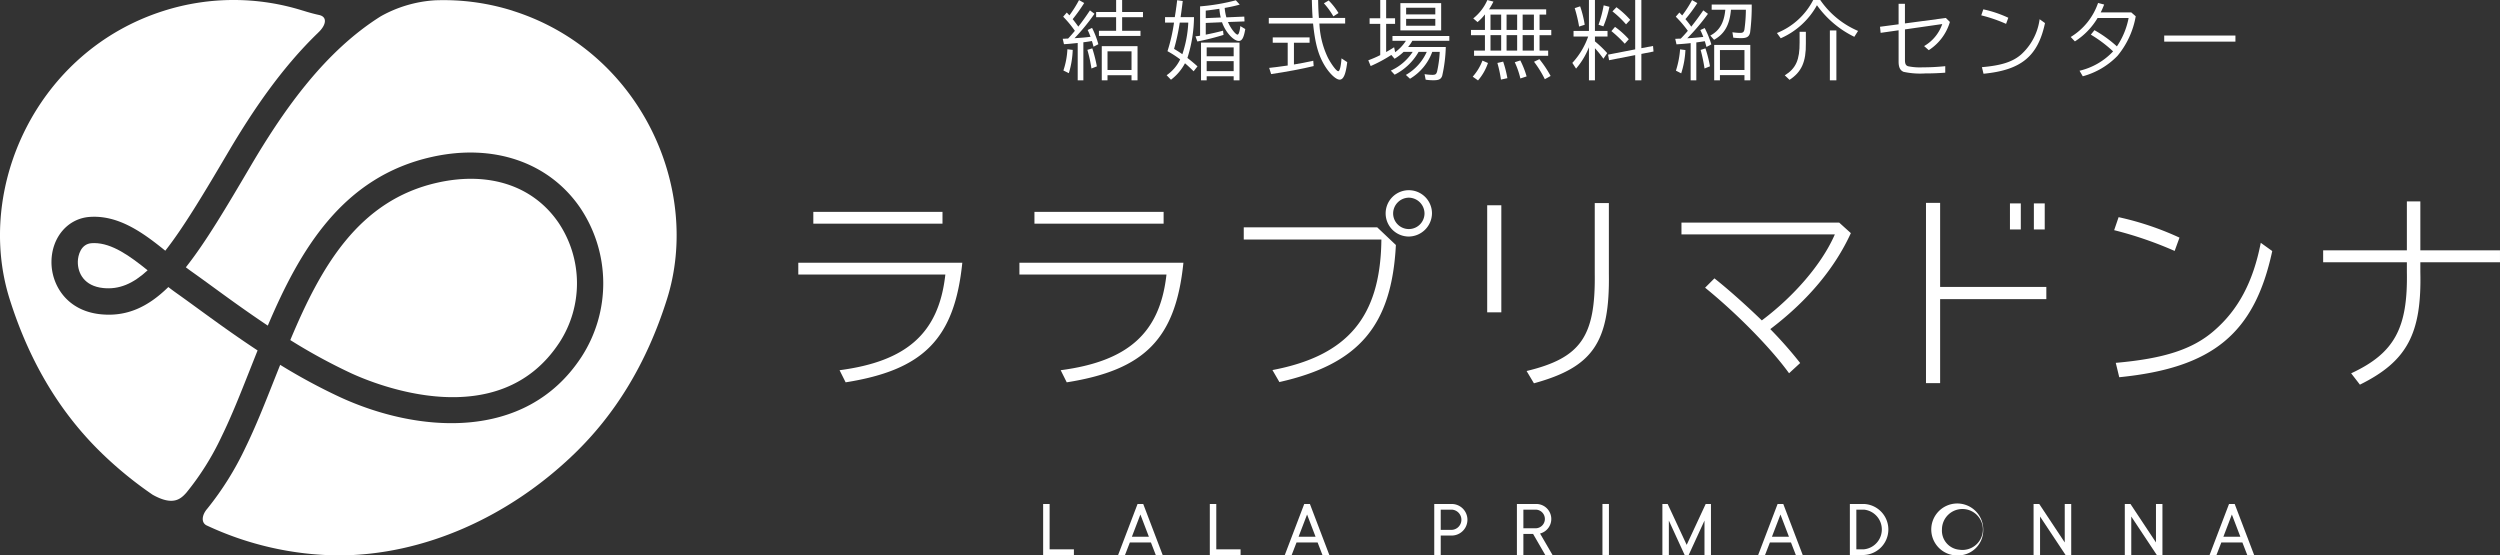 <svg xmlns="http://www.w3.org/2000/svg" width="522.574" height="116.092" viewBox="0 0 522.574 116.092">
  <rect x="0" y="0" width="522.574" height="116.092" fill="#333333" stroke="none"/>
  <g id="lalapri-logo-white" transform="translate(9465.909 23438)">
    <g id="グループ_788" data-name="グループ 788" transform="translate(-9243.771 -23438)">
      <path id="パス_1069" data-name="パス 1069" d="M11.429,6.286c.2.395.322.7.585,1.364l.023.057-.061.009c-.91.123-1.825.194-3.008.268l-.287.03.089-.094A42.456,42.456,0,0,0,12.862,2.9L11.91,2.19c-.838,1.267-1.665,2.421-2.391,3.339l-.04.05-.122-.167c-.427-.586-.685-.94-1.032-1.358L8.3,4.025l.025-.031A34.57,34.57,0,0,0,10.711.647L9.625.038A24.327,24.327,0,0,1,7.652,3.182l-.035.045L7.58,3.185c-.139-.15-.21-.225-.323-.343l-.192-.2-.753.869A22.1,22.1,0,0,1,8.738,6.433l.022.03-.025.028c-.514.622-.887,1.047-1.371,1.567l-.011.013-.178.019H6.956c-.185.013-.284.016-.484.025l-.255.01.262,1.131.111-.007c.47-.03.753-.047,1.107-.08.437-.04.99-.1,1.6-.16l.053,0v7.806h1.185V8.85l.043,0c.332-.031,1-.129,1.7-.248l.041-.008.014.04c.135.412.208.7.324,1.154l1.012-.524a18.039,18.039,0,0,0-1.315-3.414Z" transform="translate(-6.217 -0.019)" fill="#fff"/>
      <path id="パス_1070" data-name="パス 1070" d="M7.649,26.34a18.6,18.6,0,0,0,.814-4.868L7.35,21.341a16.23,16.23,0,0,1-.838,4.436Z" transform="translate(-6.37 -11.043)" fill="#fff"/>
      <path id="パス_1071" data-name="パス 1071" d="M30.613,27.14V20H23.137V27.14h1.2V26.074h5.02V27.14Zm-6.275-6.06h5.02v3.9h-5.02Z" transform="translate(-14.973 -10.351)" fill="#fff"/>
      <path id="パス_1072" data-name="パス 1072" d="M20.7,3.6h4.177V6.434h-3.59V7.512h8.684V6.434H26.136V3.6h4.356V2.507H26.136V0H24.881V2.507H20.7Z" transform="translate(-13.714 0.001)" fill="#fff"/>
      <path id="パス_1073" data-name="パス 1073" d="M16.9,21.258a29.6,29.6,0,0,1,.85,3.9l1.134-.445a29.915,29.915,0,0,0-.956-3.766Z" transform="translate(-11.744 -10.839)" fill="#fff"/>
      <path id="パス_1074" data-name="パス 1074" d="M74.18,26.341V18.458H66.134v7.883h1.184v-.852h5.641v.852Zm-6.862-6.878h5.641v1.856H67.318Zm0,2.863h5.641v2.1H67.318Z" transform="translate(-37.224 -9.551)" fill="#fff"/>
      <path id="パス_1075" data-name="パス 1075" d="M73.118,5.517c-.092.839-.3,1.783-.592,1.783-.4,0-1.428-1.327-1.909-2.448l-.108-.188.079,0,3.4-.124-.05-1.006L70.2,3.693l-.012-.035a10.338,10.338,0,0,1-.341-1.895l0-.044.042-.007a31.552,31.552,0,0,0,3.105-.686l-.819-.9a42.035,42.035,0,0,1-7.108,1.237l-.365.032v6.13l-.042.005c-.077.012-.118.023-.162.033l-.082.02c-.069,0-.279.029-.6.07l-.078.011.392,1.076A54.624,54.624,0,0,0,69.6,7.36l-.1-.883c-1.273.342-2.235.554-3.557.82l-.057.013V4.859l.046,0,3.358-.145.011.035c.683,1.994,2.382,3.877,3.494,3.877.674,0,1.055-.7,1.351-2.487ZM65.885,3.853V2.284l.042-.005c.357-.041,1.613-.192,2.753-.371L68.73,1.9l.005.051a12.147,12.147,0,0,0,.248,1.644l.032.128Z" transform="translate(-35.986 -0.064)" fill="#fff"/>
      <path id="パス_1076" data-name="パス 1076" d="M54.692,13.323l.03-.053.045.039c.575.492,1.135,1.014,1.757,1.637l.812-1.026c-.6-.551-1.28-1.121-2.081-1.744l-.028-.021.013-.034a29.165,29.165,0,0,0,1.365-8.5h-2.8l.008-.055c.19-1.316.253-1.823.332-2.464.032-.246.063-.51.108-.847L53.086.087l-.152,1.231c-.012.082-.025.159-.034.229-.023.147-.043.274-.055.393l-.071.5-.185,1.179H50.552V4.766h1.875l-.008.055a35.966,35.966,0,0,1-1.359,5.924l.161.088a20.891,20.891,0,0,1,2.459,1.6l.033.025-.018.037a8.447,8.447,0,0,1-2.813,3.273l.908.943a10.44,10.44,0,0,0,2.9-3.391M52.47,10.277l-.031-.019.01-.037a43.908,43.908,0,0,0,1.172-5.414l.006-.041H55.4v.191a24.362,24.362,0,0,1-1.212,6.363l-.022.058-.051-.037c-.663-.467-1.076-.717-1.65-1.064" transform="translate(-29.16 -0.044)" fill="#fff"/>
      <path id="パス_1077" data-name="パス 1077" d="M110.7,12.2c-.053.727-.233,2.682-.683,2.682-.393,0-1.481-1.516-2.158-2.816a18.169,18.169,0,0,1-1.765-6.88l-.02-.266h5.388V3.75h-5.489l0-.044c-.107-1.565-.124-1.958-.158-3.706H104.5c.029,1.167.081,2.739.158,3.7l0,.052H95.5V4.916h9.254l.006.042c.441,4.294,1.138,6.731,2.571,8.994,1.023,1.587,2.25,2.695,2.981,2.695.8,0,1.286-1.128,1.584-3.659Z" transform="translate(-52.423 0.001)" fill="#fff"/>
      <path id="パス_1078" data-name="パス 1078" d="M122.417,2.838A13.607,13.607,0,0,0,120.36.212l-1,.588a15.436,15.436,0,0,1,1.984,2.732Z" transform="translate(-64.767 -0.109)" fill="#fff"/>
      <path id="パス_1079" data-name="パス 1079" d="M104.953,22.2l-.081-1.113c-1.521.336-2.863.595-3.985.771l-.055.009V17.323h3.27V16.21H96.4v1.113h3.128v4.764l-.041,0c-2.141.3-2.56.355-3.834.492l.413,1.293c3.078-.447,6.64-1.118,8.89-1.675" transform="translate(-52.498 -8.388)" fill="#fff"/>
      <path id="パス_1080" data-name="パス 1080" d="M154.809,9.829h-7.89l.063-.079a7.748,7.748,0,0,0,.813-1.2l.015-.026h7.73V7.519H143.655V8.525h2.811l-.045.073a8.811,8.811,0,0,1-2.146,2.27l-.059.047-.015-.074-.2-.964c-.541.35-.8.5-1.51.907l-.158.094V4.987H144.2V3.821h-1.866V0H141.1V3.821h-2.222V4.987H141.1v6.53l-.027.013A21.57,21.57,0,0,1,138.6,12.6l.5,1.206a29.126,29.126,0,0,0,4.284-2.3l.036-.022.027.032.648.766a10.231,10.231,0,0,0,1.877-1.429l.014-.014h1.9l-.048.074a10.922,10.922,0,0,1-4.527,3.848l.8.85a11.976,11.976,0,0,0,4.995-4.747l.015-.025h1.7l-.03.068a10.461,10.461,0,0,1-4.337,4.753l.868.8a10.9,10.9,0,0,0,4.641-5.592l.012-.031h1.56l0,.053a24.183,24.183,0,0,1-.552,4.061c-.171.565-.354.693-.989.693a10.349,10.349,0,0,1-1.627-.149l.227,1.161a10.9,10.9,0,0,0,1.648.12c1.105,0,1.544-.218,1.8-.9a30.514,30.514,0,0,0,.758-6.049" transform="translate(-74.727 0.001)" fill="#fff"/>
      <path id="パス_1081" data-name="パス 1081" d="M161.024,1.364H152.5v5.7h8.525Zm-7.323.952h6.1V3.709h-6.1Zm0,2.328h6.1V6.092h-6.1Z" transform="translate(-81.917 -0.706)" fill="#fff"/>
      <path id="パス_1082" data-name="パス 1082" d="M213.867,29.139a22.942,22.942,0,0,0-2.347-3.512l-1.121.545a21.982,21.982,0,0,1,2.257,3.647Z" transform="translate(-111.88 -13.261)" fill="#fff"/>
      <path id="パス_1083" data-name="パス 1083" d="M196.616,30.15a23.068,23.068,0,0,0-.883-3.462l-1.207.283a25.39,25.39,0,0,1,.746,3.477Z" transform="translate(-103.666 -13.81)" fill="#fff"/>
      <path id="パス_1084" data-name="パス 1084" d="M183.556,3.856l.9.771a9.492,9.492,0,0,0,1.453-1.5L186,3.021V6.266h-2.915V7.361H186v3.224h-2.275v1.094h15.493V10.585h-1.8V7.361h2.452V6.266H197.42V3.058h1.386V1.964H186.858l.048-.073a16.1,16.1,0,0,0,.876-1.543l-1.273-.33a10.018,10.018,0,0,1-2.952,3.838m10.327-.8h2.353V6.267h-2.353Zm0,4.3h2.353v3.225h-2.353Zm-3.36-4.3h2.211V6.267h-2.211Zm0,4.3h2.211v3.225h-2.211Zm-3.36-4.3h2.229V6.267h-2.229Zm0,4.3h2.229v3.225h-2.229Z" transform="translate(-97.744 -0.009)" fill="#fff"/>
      <path id="パス_1085" data-name="パス 1085" d="M202.057,26.555a17.691,17.691,0,0,1,1.175,3.393l1.3-.43a18.288,18.288,0,0,0-1.316-3.341Z" transform="translate(-107.563 -13.545)" fill="#fff"/>
      <path id="パス_1086" data-name="パス 1086" d="M184.945,30.4a10.883,10.883,0,0,0,2.079-3.643l-1.154-.5a10.875,10.875,0,0,1-2.035,3.359Z" transform="translate(-98.133 -13.589)" fill="#fff"/>
      <path id="パス_1087" data-name="パス 1087" d="M245.206,3.127,244.367,4a20.117,20.117,0,0,1,2.844,2.709l.877-.942a18.516,18.516,0,0,0-2.882-2.638" transform="translate(-129.458 -1.618)" fill="#fff"/>
      <path id="パス_1088" data-name="パス 1088" d="M246.71,15.163l.842-.941a17.334,17.334,0,0,0-2.879-2.584l-.757.888a25.876,25.876,0,0,1,2.794,2.637" transform="translate(-129.225 -6.022)" fill="#fff"/>
      <path id="パス_1089" data-name="パス 1089" d="M230.114,6.6a21.61,21.61,0,0,0-.954-3.853l-1.134.379a29.575,29.575,0,0,1,.916,3.854Z" transform="translate(-121.002 -1.424)" fill="#fff"/>
      <path id="パス_1090" data-name="パス 1090" d="M251.881,9.608l-2.441.461V0h-1.289v10.32l-.039.007-5.626,1.092.2,1.167,5.467-1.068v5.271h1.289V11.269l2.538-.5Z" transform="translate(-128.485 0.001)" fill="#fff"/>
      <path id="パス_1091" data-name="パス 1091" d="M233.49,12.273l.792-1.172a22.839,22.839,0,0,0-2.333-2.261l-.23-.192V7.636h2.631V6.47h-2.631V0h-1.254V6.47h-3.218V7.636h3.059l-.023.064a15.72,15.72,0,0,1-3.289,5.446l.779,1.194a15.435,15.435,0,0,0,2.6-4.239l.093-.226v6.913h1.254V10.08l.084.094a22.337,22.337,0,0,1,1.687,2.1" transform="translate(-120.468 0.001)" fill="#fff"/>
      <path id="パス_1092" data-name="パス 1092" d="M239.418,2.307a24.693,24.693,0,0,1-1.077,4.052l1.013.344a21.59,21.59,0,0,0,1.267-4.083Z" transform="translate(-126.34 -1.193)" fill="#fff"/>
      <path id="パス_1093" data-name="パス 1093" d="M284.532,24.7a25.636,25.636,0,0,0-.952-3.75l-1,.326a33.23,33.23,0,0,1,.815,3.885Z" transform="translate(-149.235 -10.841)" fill="#fff"/>
      <path id="パス_1094" data-name="パス 1094" d="M296,26.855v-7.4h-7.547v7.4h1.2V25.771h5.126v1.084Zm-6.345-6.327h5.126v4.166h-5.126Z" transform="translate(-152.274 -10.065)" fill="#fff"/>
      <path id="パス_1095" data-name="パス 1095" d="M272.972,26.395a18.288,18.288,0,0,0,.882-4.868l-1.114-.147a19.159,19.159,0,0,1-.871,4.454Z" transform="translate(-143.69 -11.063)" fill="#fff"/>
      <path id="パス_1096" data-name="パス 1096" d="M287.038,3.047h2.849l0,.054c-.266,2.693-1.233,4.343-3.135,5.341l.787.885c2.164-1.216,3.215-3.04,3.515-6.094l0-.1.028-.088h3.107l0,.05a30.6,30.6,0,0,1-.3,4.078c-.111.542-.324.714-.881.714a12.02,12.02,0,0,1-1.63-.134l.179,1.129a12.631,12.631,0,0,0,1.665.1c1.181,0,1.667-.311,1.855-1.189a42.6,42.6,0,0,0,.335-5.841h-8.365Z" transform="translate(-151.389 -1.01)" fill="#fff"/>
      <path id="パス_1097" data-name="パス 1097" d="M276.82,6.3c.232.48.369.8.6,1.381l.023.058-.063.007c-1.418.142-1.948.195-3.165.267l-.127.006.089-.088a43.186,43.186,0,0,0,4.235-5.021l-.973-.725c-.829,1.2-1.5,2.119-2.478,3.358l-.04.051-.038-.054c-.3-.438-.765-1.036-1.153-1.489l-.026-.033.026-.03A31.057,31.057,0,0,0,276.19.665l-1.1-.627A23.2,23.2,0,0,1,273.061,3.2l-.033.044-.065-.065c-.092-.092-.179-.181-.524-.543l-.754.87a23.863,23.863,0,0,1,2.5,2.926l.021.03-.025.028c-.508.6-1.019,1.163-1.444,1.584l-.011.013-.232.019h-.269l-.652.033.264,1.149c1.072-.066,2.156-.158,2.907-.248l.053-.005v7.773h1.184V8.888l.042-.006c.444-.052,1.247-.178,1.686-.249l.041-.007.013.039c.078.233.2.669.341,1.17l1.014-.539a19.56,19.56,0,0,0-1.385-3.415Z" transform="translate(-143.537 -0.019)" fill="#fff"/>
      <path id="パス_1098" data-name="パス 1098" d="M315.631,6.9,316.425,8a15.954,15.954,0,0,0,7.533-6.84l.037-.072.047.067a20.688,20.688,0,0,0,7.764,6.54l.782-1.231A18.287,18.287,0,0,1,324.687,0h-1.475A14.656,14.656,0,0,1,315.631,6.9" transform="translate(-166.337 0.001)" fill="#fff"/>
      <path id="パス_1099" data-name="パス 1099" d="M319.027,22.874l.993.942c2.509-1.631,3.468-3.77,3.415-7.616V13.776h-1.309V15.95c.036,3.676-.776,5.5-3.1,6.924" transform="translate(-168.094 -7.128)" fill="#fff"/>
      <rect id="長方形_905" data-name="長方形 905" width="1.363" height="10.426" transform="translate(160.358 6.365)" fill="#fff"/>
      <path id="パス_1100" data-name="パス 1100" d="M339.653,5.861l-.031-.03.031.03" transform="translate(-178.752 -3.016)" fill="#fff"/>
      <path id="パス_1101" data-name="パス 1101" d="M365.492,5.754V1.659h-1.326V5.935l-.041.007-3.846.509.132,1.273,3.755-.535v6.524c0,1.2.311,1.849,1.036,2.16a16.339,16.339,0,0,0,4.5.335c1.406,0,2.748-.05,4.218-.157V14.691a47.613,47.613,0,0,1-4.786.245,12.263,12.263,0,0,1-3-.234c-.469-.17-.637-.507-.637-1.289V7.008L365.534,7l7.755-1.113-.023.073A8.513,8.513,0,0,1,369.5,10.49l.97.856a10.525,10.525,0,0,0,4.419-5.9l-.85-.835Z" transform="translate(-189.442 -0.858)" fill="#fff"/>
      <path id="パス_1102" data-name="パス 1102" d="M404.577,4.036l-.432,1.259a30.819,30.819,0,0,1,5.188,1.782L409.8,5.8a24.344,24.344,0,0,0-5.223-1.759" transform="translate(-212.142 -2.088)" fill="#fff"/>
      <path id="パス_1103" data-name="パス 1103" d="M404.433,18.345l.332,1.379c7.887-.769,11.375-3.643,12.852-10.591l-1.123-.807a12.1,12.1,0,0,1-3.875,7.382c-1.76,1.528-4.134,2.294-8.185,2.637" transform="translate(-212.291 -4.308)" fill="#fff"/>
      <path id="パス_1104" data-name="パス 1104" d="M452.651,12.362a17.7,17.7,0,0,0,3.841-8.3l-.926-.806h-6.4l.035-.07c.274-.546.378-.807.661-1.5l.03-.078-1.274-.331A13.407,13.407,0,0,1,442.9,8.389l.874.923a14.681,14.681,0,0,0,4.73-4.871l.015-.023H455l-.008.056a15.867,15.867,0,0,1-2.408,5.832l-.031.046-.042-.037a25.719,25.719,0,0,0-4.648-3.352l-.756.938a27.268,27.268,0,0,1,4.617,3.462l.032.031-.029.036a13.94,13.94,0,0,1-6.985,4.014l.68,1.159a15.9,15.9,0,0,0,7.227-4.243" transform="translate(-232.198 -0.658)" fill="#fff"/>
      <rect id="長方形_906" data-name="長方形 906" width="14.887" height="1.273" transform="translate(230.247 7.429)" fill="#fff"/>
    </g>
    <g id="グループ_789" data-name="グループ 789" transform="translate(-9247.862 -23332.738)">
      <path id="パス_1105" data-name="パス 1105" d="M6.431,220.727v1.185H0V211.25H1.354v9.477Z" transform="translate(0 -211.167)" fill="#fff"/>
      <path id="パス_1106" data-name="パス 1106" d="M39.34,219.29h-4.4l-1.014,2.623H32.486l4.061-10.662h1.185l4.061,10.662H40.355ZM35.363,218.1h3.553l-1.776-4.652Z" transform="translate(-16.811 -211.167)" fill="#fff"/>
      <path id="パス_1107" data-name="パス 1107" d="M78.638,220.727v1.185H72.207V211.25h1.354v9.477Z" transform="translate(-37.367 -211.167)" fill="#fff"/>
      <path id="パス_1108" data-name="パス 1108" d="M111.548,219.29h-4.4l-1.015,2.623h-1.438l4.061-10.662h1.185L114,221.913h-1.438Zm-3.977-1.186h3.554l-1.776-4.652Z" transform="translate(-54.179 -211.167)" fill="#fff"/>
      <path id="パス_1109" data-name="パス 1109" d="M173.073,211.25a3.3,3.3,0,1,1,0,6.6h-2.284v4.061h-1.353V211.25Zm0,5.415a2.117,2.117,0,0,0,0-4.231h-2.284v4.231Z" transform="translate(-87.682 -211.167)" fill="#fff"/>
      <path id="パス_1110" data-name="パス 1110" d="M208.625,217.513h-2.03v4.4h-1.353V211.251h3.977a3.139,3.139,0,0,1,.863,6.176l2.606,4.485h-1.523Zm-2.03-1.184h2.623a1.948,1.948,0,0,0,0-3.893h-2.623Z" transform="translate(-106.211 -211.167)" fill="#fff"/>
      <rect id="長方形_907" data-name="長方形 907" width="1.354" height="10.662" transform="translate(116.912 0.083)" fill="#fff"/>
      <path id="パス_1111" data-name="パス 1111" d="M277.323,211.251h1.1v10.662h-1.354v-7.193l-3.3,7.193h-.847l-3.3-7.193v7.193H268.27V211.251h1.1l3.977,8.547Z" transform="translate(-138.828 -211.167)" fill="#fff"/>
      <path id="パス_1112" data-name="パス 1112" d="M316.62,219.29h-4.4l-1.016,2.623h-1.438l4.061-10.662h1.185l4.062,10.662h-1.438Zm-3.977-1.186H316.2l-1.776-4.652Z" transform="translate(-160.302 -211.167)" fill="#fff"/>
      <path id="パス_1113" data-name="パス 1113" d="M352.448,221.912h-2.963V211.25h2.963a5.337,5.337,0,0,1,0,10.662m0-1.185a4.171,4.171,0,0,0,0-8.293h-1.608v8.293Z" transform="translate(-180.856 -211.167)" fill="#fff"/>
      <path id="パス_1114" data-name="パス 1114" d="M391.571,221.907a5.433,5.433,0,1,1,4.992-5.416,5.271,5.271,0,0,1-4.992,5.416m0-1.185a4.279,4.279,0,1,0-3.639-4.232,3.993,3.993,0,0,0,3.639,4.232" transform="translate(-200.052 -211.077)" fill="#fff"/>
      <path id="パス_1115" data-name="パス 1115" d="M436.941,211.251v10.662h-1.183l-5.331-8.038v8.038h-1.355V211.251h1.185l5.33,8.039v-8.039Z" transform="translate(-222.042 -211.167)" fill="#fff"/>
      <path id="パス_1116" data-name="パス 1116" d="M476.462,211.251v10.662h-1.184l-5.331-8.038v8.038h-1.353V211.251h1.184l5.331,8.039v-8.039Z" transform="translate(-242.495 -211.167)" fill="#fff"/>
      <path id="パス_1117" data-name="パス 1117" d="M512.183,219.29h-4.4l-1.014,2.623h-1.44l4.062-10.662h1.183l4.062,10.662H513.2Zm-3.975-1.186h3.553l-1.776-4.652Z" transform="translate(-261.505 -211.167)" fill="#fff"/>
    </g>
    <g id="グループ_785" data-name="グループ 785" transform="translate(-9465.909 -23438)">
      <g id="グループ_786" data-name="グループ 786" transform="translate(0 0)">
        <path id="パス_1118" data-name="パス 1118" d="M140.144,64.547c-.04,2.391,1.329,5.092,5.286,5.51,3.32.351,6.261-.888,9.3-3.707-3.676-2.969-7.442-5.688-11.181-5.688-.179,0-.359.009-.539.021-2.216.157-2.845,2.5-2.87,3.865" transform="translate(-123.875 -9.849)" fill="#fff"/>
        <path id="パス_1119" data-name="パス 1119" d="M152.607,103.405c4.263,2.4,5.863.926,7.054-.4a56.393,56.393,0,0,0,7.4-11.8c2.066-4.221,3.934-8.947,5.915-13.953q.784-1.981,1.59-4c-4.719-3.1-8.973-6.2-12.592-8.836-1.57-1.143-3.015-2.193-4.316-3.114-.58-.41-1.165-.846-1.749-1.3-4.29,4.207-8.741,6.262-14.212,5.684-7.134-.753-10.3-6.272-10.214-11.08.085-5.047,3.443-8.939,7.983-9.263,6.052-.431,11.21,3.34,15.807,7.065,3.721-4.734,7.85-11.6,13.149-20.594,5.1-8.648,11.18-17.636,18.812-24.985l-.02.008c1.64-1.5,2.1-3.362.095-3.725l.015,0c-.924-.2-2-.487-3.3-.9l0,.008A48.246,48.246,0,0,0,155,2.249c-26.631,8.4-39.573,37.085-32.256,60.286,4.373,13.871,11.1,24.324,19.319,32.268a80.755,80.755,0,0,0,10.544,8.6" transform="translate(-120.722 -0.001)" fill="#fff"/>
        <path id="パス_1120" data-name="パス 1120" d="M235.427,2.255A48.019,48.019,0,0,0,219.18.071a26.439,26.439,0,0,0-11.344,3.346c-11.545,7.256-20.041,19.154-27.136,31.2-5.145,8.733-9.409,15.969-13.6,21.263.426.326.846.638,1.263.931,1.322.936,2.787,2,4.379,3.16,3.331,2.428,7.213,5.252,11.488,8.1,6.692-15.757,15.576-31.125,34.381-35.279,12.814-2.834,24.348,1.126,30.866,10.572a28.27,28.27,0,0,1,.3,31.28c-11.768,17.949-34.538,15.726-50.459,8.372a122.063,122.063,0,0,1-12.5-6.749q-.6,1.51-1.2,3.019c-2.02,5.106-3.929,9.928-6.089,14.344a63.074,63.074,0,0,1-7.971,12.736h0c-1.086,1.251-1.306,2.805-.183,3.436a66.166,66.166,0,0,0,27.588,6.3c17.855,0,35.7-8.044,49.385-21.286,8.213-7.944,14.948-18.4,19.32-32.269,7.318-23.2-5.625-51.888-32.256-60.286" transform="translate(-128.252 -0.007)" fill="#fff"/>
        <path id="パス_1121" data-name="パス 1121" d="M249.41,78.858a22.72,22.72,0,0,0-.229-25.134c-5.281-7.65-14.443-10.683-25.146-8.324-16.652,3.679-24.5,17.708-30.872,32.928a118.21,118.21,0,0,0,12.7,6.926c5.042,2.329,30.844,12.97,43.547-6.4" transform="translate(-132.483 -7.244)" fill="#fff"/>
      </g>
    </g>
    <path id="パス_1122" data-name="パス 1122" d="M8.627,197.908c14.017-1.844,20.625-7.724,22.063-19.591l.049-.408H0v-2.46H34.282c-1.612,15.825-8.043,22.407-24.387,24.992ZM3.142,164.814h27v2.461h-27Zm51.706,33.094c14.018-1.844,20.627-7.724,22.063-19.591l.05-.408H46.221v-2.46H80.5c-1.612,15.825-8.043,22.407-24.387,24.992Zm-5.485-33.094h27v2.461h-27Zm49.748,33.062c15.682-2.978,22.5-11.053,22.767-26.913l.006-.37H93.115v-2.548h27.9l3.9,3.69c-.873,16.847-7.719,24.907-24.351,28.649Zm28.462-27.909a4.843,4.843,0,1,1,4.887-4.843,4.909,4.909,0,0,1-4.887,4.843m.045-8.125a3.324,3.324,0,0,0-3.279,3.282,3.279,3.279,0,1,0,6.558,0,3.324,3.324,0,0,0-3.279-3.282m24.619,36.233c11.347-2.732,14.425-7.2,14.246-20.393V162.975h2.952v14.67c.22,14.408-3.3,19.612-15.664,23ZM144,163.424h2.955v22.383H144Zm65.423,32.982a86.632,86.632,0,0,0-5.965-6.8l-.281-.292.323-.246c7.6-5.836,13.16-12.5,16.516-19.813l-2.436-2.2H184.609v2.458h32.065l-.234.515c-2.67,5.832-8.2,12.293-14.785,17.279l-.249.189-.225-.216c-3.351-3.227-6.946-6.41-9.68-8.571l-1.952,1.952c6.666,5.409,13.781,12.656,17.552,17.884Zm65.968-.037c10.112-.886,16.073-2.836,20.52-6.693,5.081-4.375,8.2-10.235,9.79-18.4L308.1,173c-3.706,17.241-12.41,24.422-31.982,26.374Zm12.308-23.39a78.58,78.58,0,0,0-12.645-4.343l.93-2.72a61.638,61.638,0,0,1,12.727,4.279Zm38.725,27.948c9.865-4.878,12.94-10.654,12.632-23.6V175.35h16.649v-2.5H339.057V162.616H336.24v10.231h-17.5v2.5h17.5v2.018c.221,11.782-2.619,17-11.646,21.191Zm-70.883-37.891h-2.269v5.452h2.269Zm5,0h-2.269v5.452h2.269ZM238.677,180.5V162.929h-2.956v37.685h2.956V183.046h22.2V180.5Z" transform="translate(-9299.042 -23558.523)" fill="#fff"/>
  </g>
</svg>
